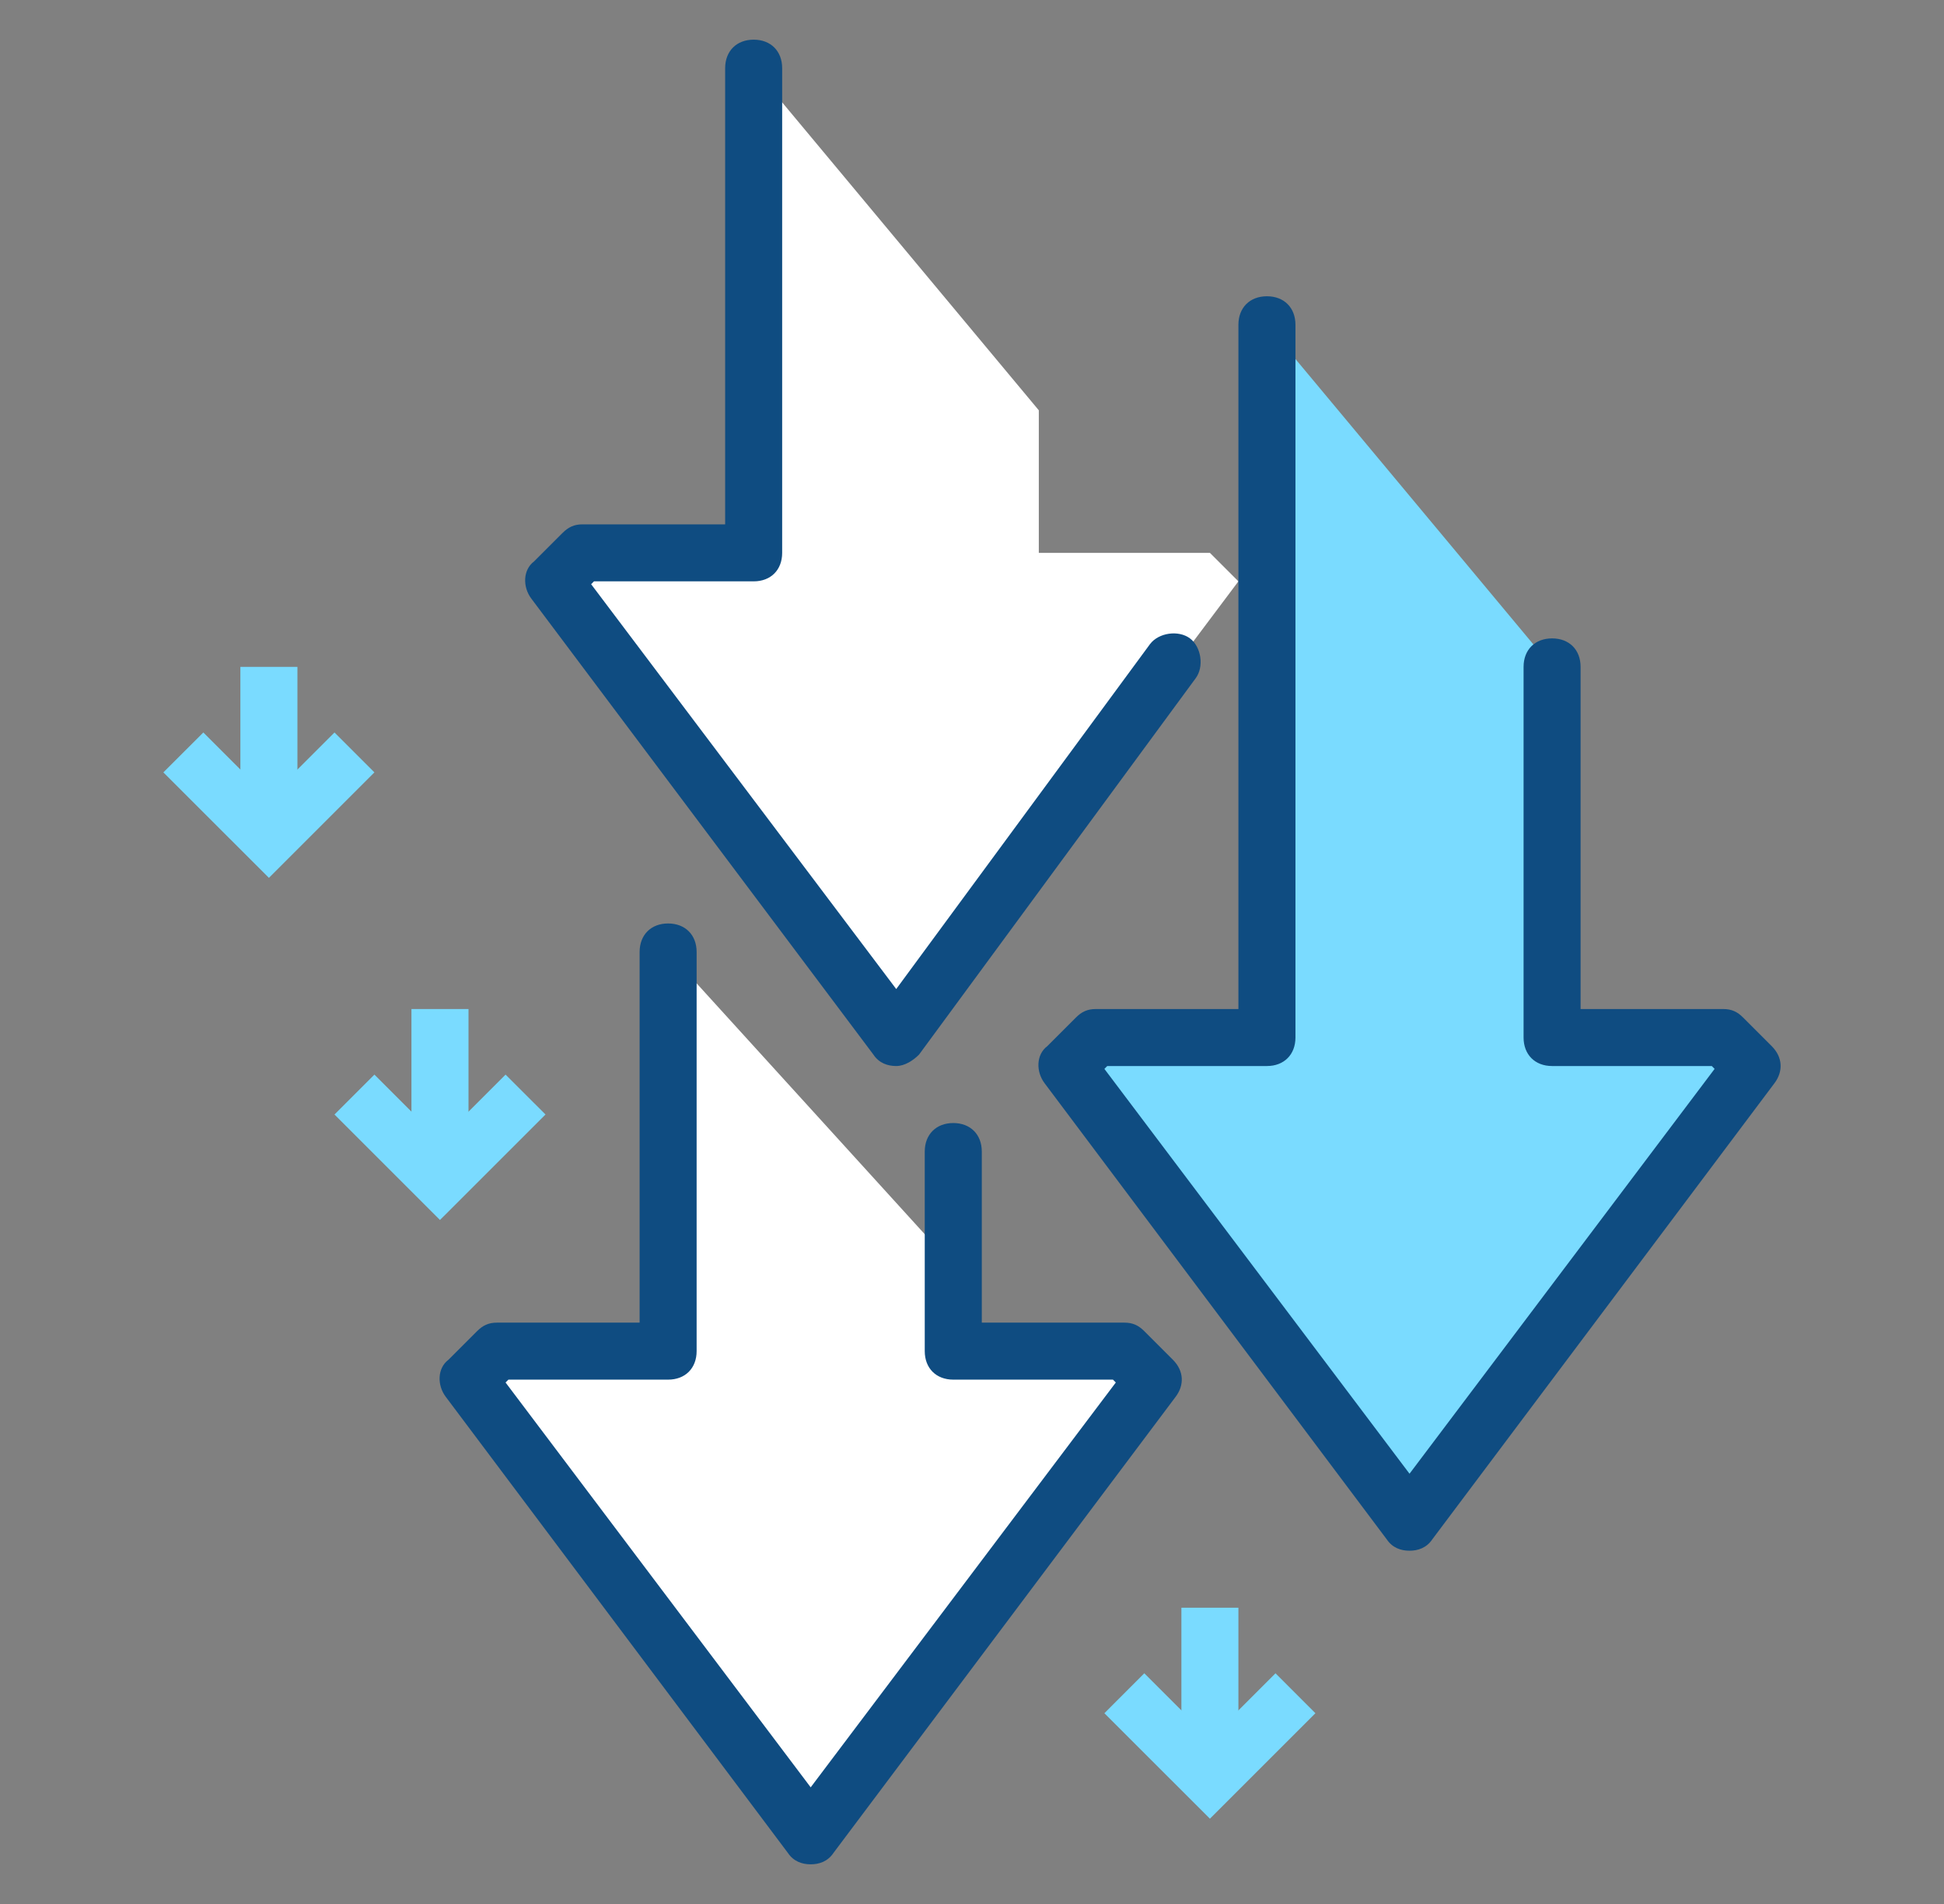 <svg width="49" height="48" viewBox="0 0 49 48" fill="none" xmlns="http://www.w3.org/2000/svg">
<rect x="0" y="0" width="49" height="48" fill="#808080" stroke="none"/>
<path d="M20.434 46.281L29.059 34.781L28.34 34.062H24.028V31.906L16.84 24V34.062H12.528L11.809 34.781L20.434 46.281Z" fill="white"/>
<path d="M35.528 38.375L44.153 26.875L43.434 26.156H39.122V16.812L31.934 8.188V26.156H27.622L26.903 26.875L35.528 38.375Z" fill="#7ADBFF"/>
<path d="M22.59 26.156L31.215 14.656L30.497 13.938H26.184V10.344L18.997 1.719V13.938H14.684L13.965 14.656L22.59 26.156Z" fill="white"/>
<path d="M20.434 47C20.218 47 20.003 46.928 19.859 46.712L11.234 35.212C11.018 34.925 11.018 34.494 11.306 34.278L12.025 33.559C12.168 33.416 12.312 33.344 12.528 33.344H16.122V24C16.122 23.569 16.409 23.281 16.84 23.281C17.272 23.281 17.559 23.569 17.559 24V34.062C17.559 34.494 17.272 34.781 16.84 34.781H12.815L12.743 34.853L20.434 45.059L28.125 34.853L28.053 34.781H24.028C23.597 34.781 23.309 34.494 23.309 34.062V29.031C23.309 28.6 23.597 28.312 24.028 28.312C24.459 28.312 24.747 28.6 24.747 29.031V33.344H28.34C28.556 33.344 28.7 33.416 28.843 33.559L29.562 34.278C29.85 34.566 29.85 34.925 29.634 35.212L21.009 46.712C20.865 46.928 20.65 47 20.434 47Z" fill="#0F4C81"/>
<path d="M35.528 39.094C35.312 39.094 35.097 39.022 34.953 38.806L26.328 27.306C26.112 27.019 26.112 26.587 26.4 26.372L27.119 25.653C27.262 25.509 27.406 25.438 27.622 25.438H31.215V8.188C31.215 7.756 31.503 7.469 31.934 7.469C32.365 7.469 32.653 7.756 32.653 8.188V26.156C32.653 26.587 32.365 26.875 31.934 26.875H27.909L27.837 26.947L35.528 37.153L43.218 26.947L43.147 26.875H39.122C38.69 26.875 38.403 26.587 38.403 26.156V16.812C38.403 16.381 38.69 16.094 39.122 16.094C39.553 16.094 39.84 16.381 39.84 16.812V25.438H43.434C43.65 25.438 43.794 25.509 43.937 25.653L44.656 26.372C44.944 26.659 44.944 27.019 44.728 27.306L36.103 38.806C35.959 39.022 35.743 39.094 35.528 39.094Z" fill="#0F4C81"/>
<path d="M22.59 26.875C22.375 26.875 22.159 26.803 22.015 26.587L13.39 15.088C13.175 14.8 13.175 14.369 13.462 14.153L14.181 13.434C14.325 13.291 14.469 13.219 14.684 13.219H18.278V1.719C18.278 1.288 18.565 1 18.997 1C19.428 1 19.715 1.288 19.715 1.719V13.938C19.715 14.369 19.428 14.656 18.997 14.656H14.972L14.9 14.728L22.59 24.934L28.987 16.238C29.203 15.95 29.706 15.878 29.994 16.094C30.281 16.309 30.353 16.812 30.137 17.1L23.165 26.587C23.022 26.731 22.806 26.875 22.59 26.875Z" fill="#0F4C81"/>
<path d="M6.778 22.131L4.118 19.472L5.125 18.466L6.778 20.119L8.431 18.466L9.437 19.472L6.778 22.131Z" fill="#7ADBFF"/>
<path d="M7.497 16.812H6.059V21.125H7.497V16.812Z" fill="#7ADBFF"/>
<path d="M30.497 45.85L27.837 43.191L28.843 42.184L30.497 43.837L32.15 42.184L33.156 43.191L30.497 45.85Z" fill="#7ADBFF"/>
<path d="M31.215 40.531H29.778V44.844H31.215V40.531Z" fill="#7ADBFF"/>
<path d="M11.09 30.756L8.431 28.097L9.437 27.091L11.09 28.744L12.743 27.091L13.75 28.097L11.09 30.756Z" fill="#7ADBFF"/>
<path d="M11.809 25.438H10.371V29.75H11.809V25.438Z" fill="#7ADBFF"/>
</svg>
